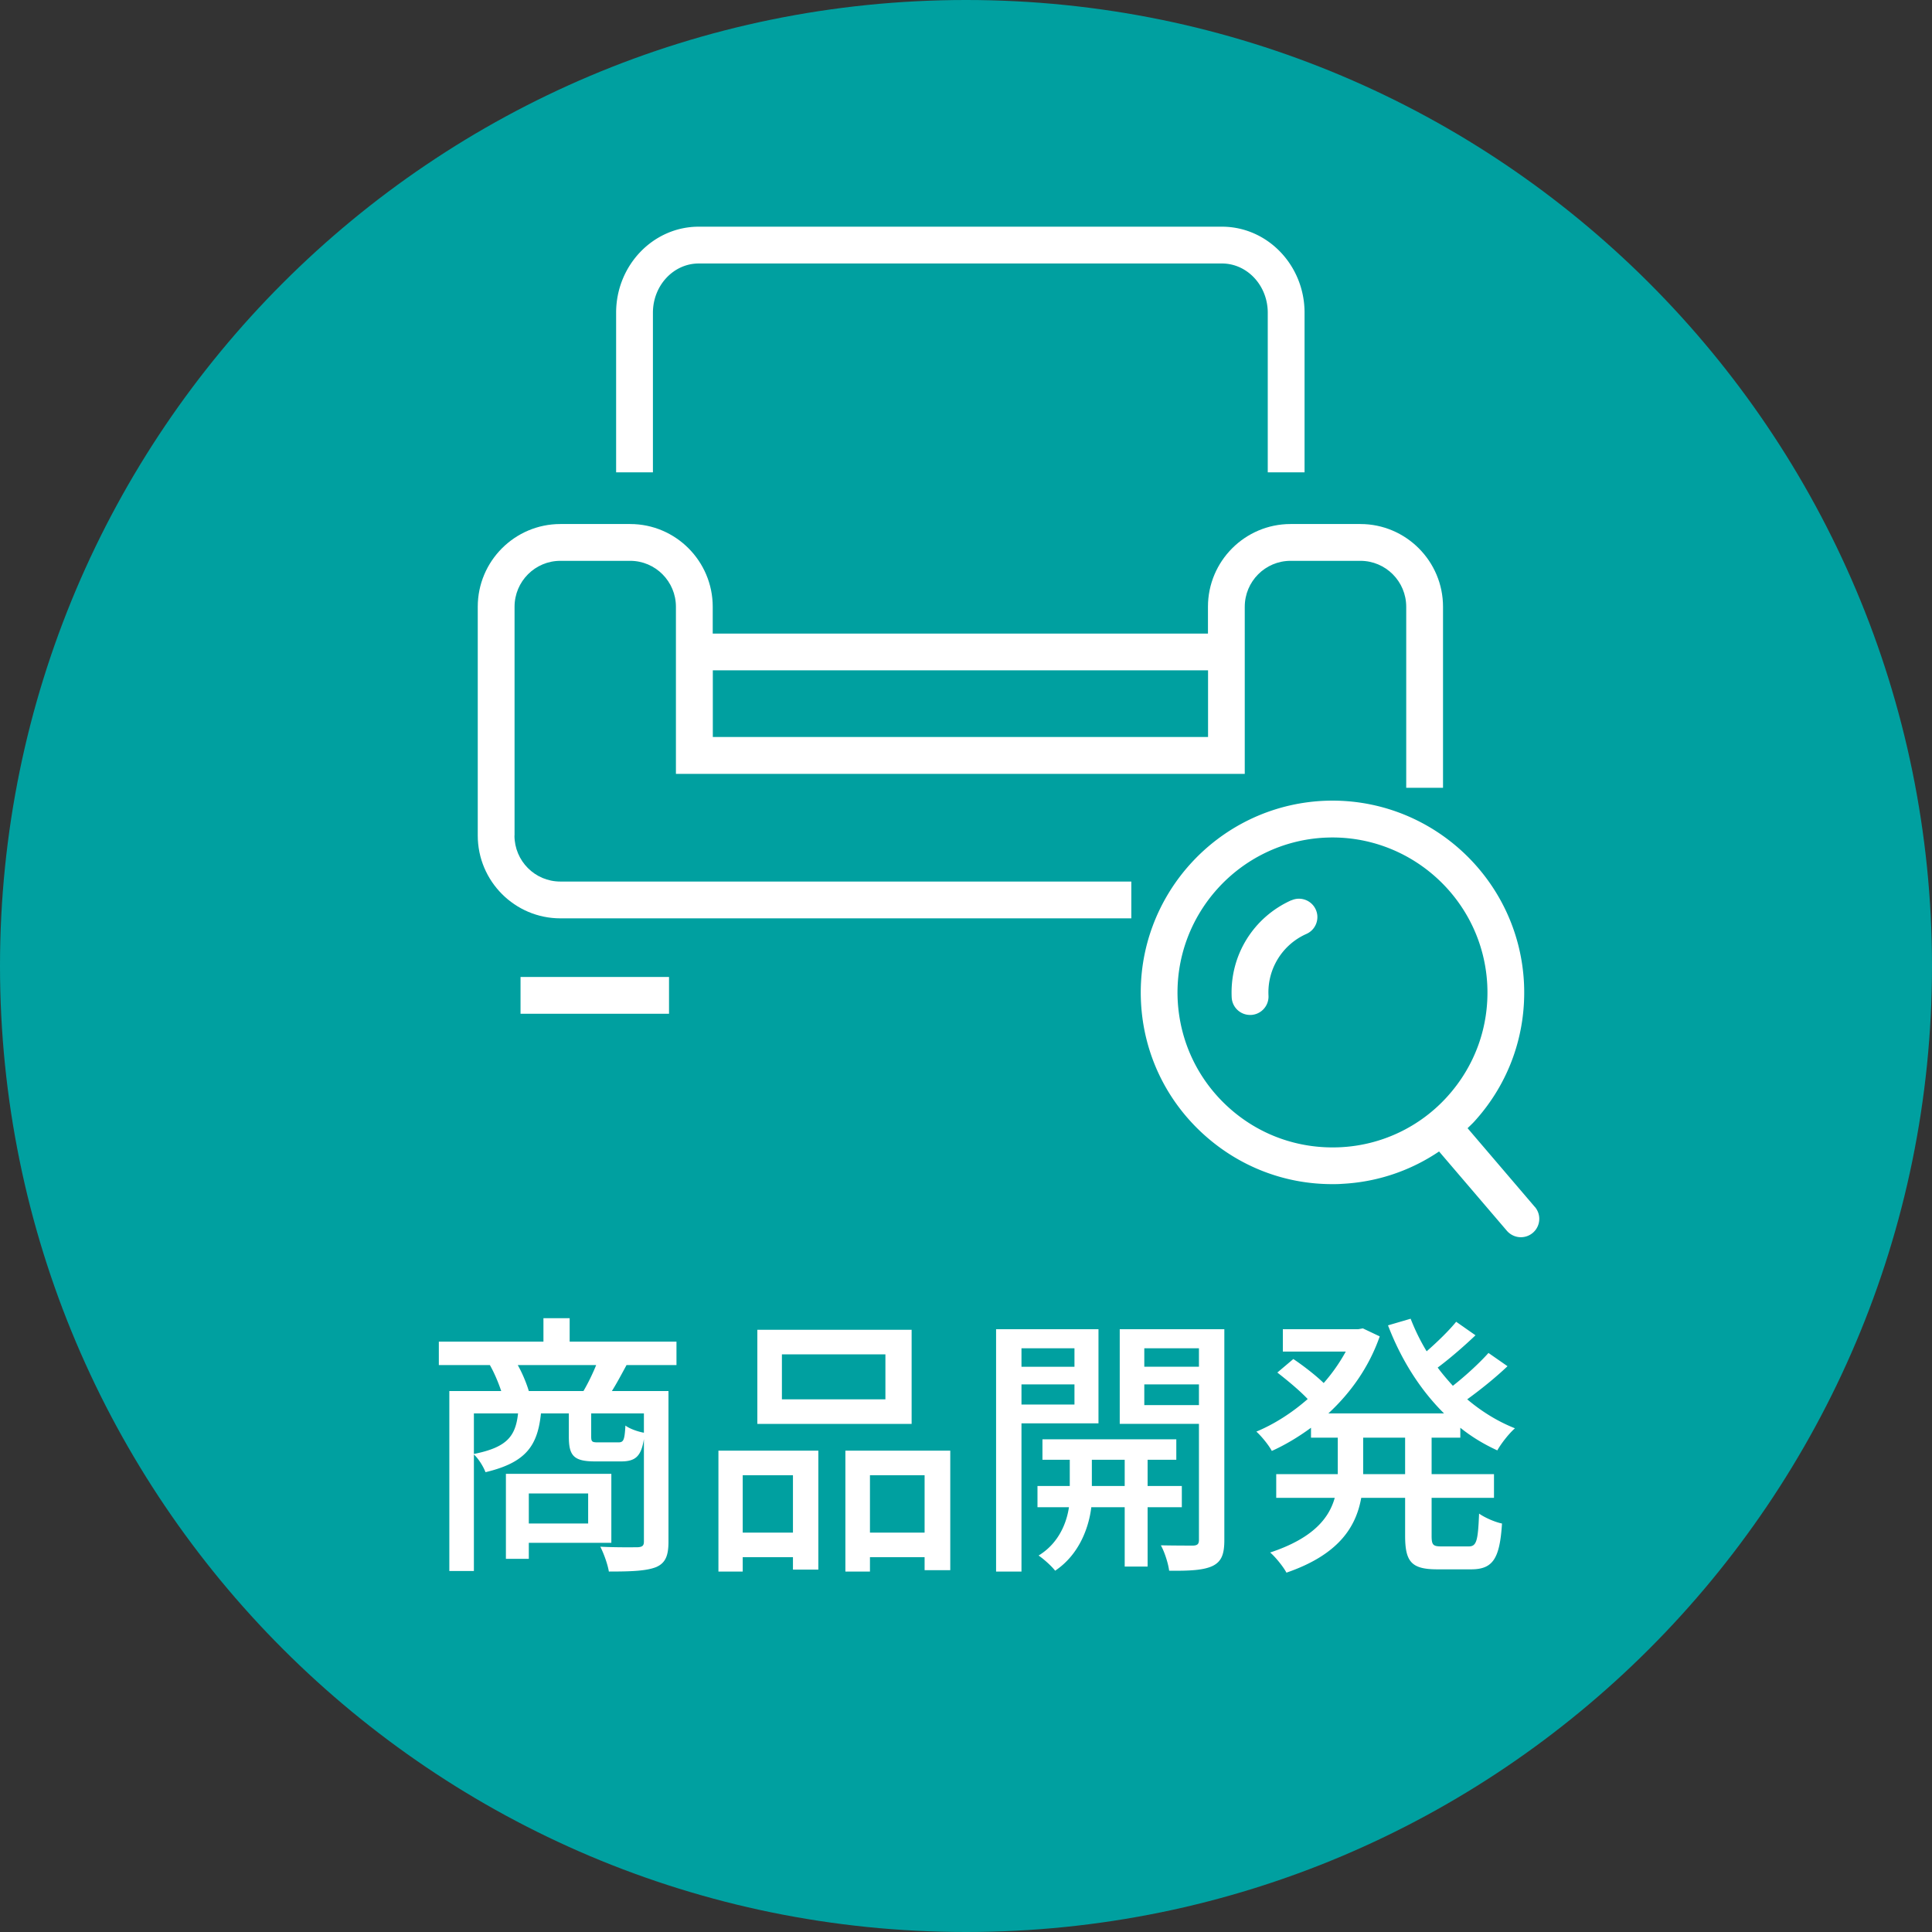 <svg xmlns="http://www.w3.org/2000/svg" viewBox="0 0 210 210" width="210" height="210"><rect x="0" y="0" width="210" height="210" fill="#333333" stroke="none"/><defs><style>.cls-1{fill:#fff}</style></defs><g><path d="M210 105c0 57.99-47.01 105-105 105S0 162.99 0 105 47.01 0 105 0s105 47.01 105 105" fill="#00a0a0"/><path class="cls-1" d="M68.1 148.38c-.57 1.05-1.08 2.01-1.59 2.82h6.15v16.38c0 1.47-.3 2.31-1.35 2.76-1.08.42-2.7.48-5.13.48-.12-.75-.54-1.95-.93-2.7 1.8.09 3.54.06 4.05.06.54-.03.69-.18.69-.63v-11.13c-.3 1.92-.96 2.43-2.49 2.43h-2.79c-2.34 0-2.88-.6-2.88-2.7v-2.52H58.8c-.36 3.48-1.59 5.34-6.03 6.39-.21-.57-.75-1.47-1.26-1.92v12.66h-2.67V151.2h5.64c-.3-.9-.75-1.98-1.23-2.82H47.7v-2.55h11.37v-2.55h2.85v2.55h11.61v2.55H68.1Zm-16.59 9.66c3.6-.72 4.53-1.92 4.8-4.41h-4.8v4.41Zm5.97 9.66v1.74h-2.49v-9.24h11.46v7.5h-8.97Zm5.94-16.5c.48-.81 1.02-1.92 1.38-2.82h-8.52c.51.9.96 2.01 1.2 2.82h5.94Zm-5.94 11.13v3.27h6.45v-3.27h-6.45Zm12.51-8.7h-5.73v2.49c0 .6.09.66.78.66h2.16c.57 0 .69-.21.78-1.83.42.33 1.32.66 2.01.78v-2.1ZM78.09 157.68h10.86v12.93h-2.76v-1.35h-5.46v1.56h-2.64v-13.14Zm2.64 2.67v6.24h5.46v-6.24h-5.46Zm18.36-5.58H82.32v-10.23h16.77v10.23Zm-2.85-7.56H84.99v4.89h11.25v-4.89Zm7.05 10.47v12.99h-2.79v-1.41h-5.94v1.56h-2.67v-13.14h11.4Zm-2.79 8.91v-6.24h-5.94v6.24h5.94ZM111.03 154.71v16.11h-2.76v-26.34h11.13v10.23h-8.37Zm0-8.16v2.01h5.76v-2.01h-5.76Zm5.76 6.12v-2.19h-5.76v2.19h5.76Zm7.95 11.16v6.45h-2.49v-6.45h-3.63c-.24 2.01-1.2 5.07-3.93 6.9-.39-.51-1.23-1.26-1.8-1.65 2.22-1.35 3.06-3.6 3.3-5.25h-3.42v-2.31h3.51v-2.85h-2.97v-2.22h14.55v2.22h-3.12v2.85h3.72v2.31h-3.72Zm-2.49-2.31v-2.85h-3.57v2.85h3.57Zm10.83 5.88c0 1.53-.3 2.34-1.29 2.82-.96.45-2.46.54-4.71.51-.09-.75-.48-2.01-.9-2.76 1.53.03 3.06.03 3.54.03.45-.03.6-.18.6-.63v-12.6h-8.61v-10.29h11.37v22.92Zm-8.7-20.85v2.01h5.94v-2.01h-5.94Zm5.94 6.18v-2.25h-5.94v2.25h5.94ZM155.61 156.27v3.96h6.78v2.58h-6.78v4.11c0 1.02.15 1.17 1.11 1.17h2.91c.87 0 1.02-.6 1.14-3.57.63.45 1.74.93 2.49 1.08-.24 3.87-1.02 4.98-3.36 4.98h-3.66c-2.82 0-3.51-.81-3.51-3.66v-4.11h-4.77c-.57 3.18-2.46 6.18-8.13 8.13-.33-.63-1.2-1.71-1.77-2.19 4.62-1.53 6.39-3.69 7.02-5.94h-6.36v-2.58h6.69v-3.96h-2.91v-1.08c-1.35.99-2.79 1.86-4.26 2.52-.33-.63-1.14-1.62-1.68-2.1 1.95-.81 3.87-2.04 5.58-3.54-.84-.9-2.22-2.04-3.3-2.88l1.74-1.47c1.08.72 2.43 1.77 3.3 2.61a19 19 0 0 0 2.4-3.42h-6.84v-2.43h8.19l.51-.09 1.83.87c-1.17 3.36-3.18 6.15-5.58 8.37h12.57c-2.61-2.58-4.68-5.88-6.09-9.57l2.46-.72c.48 1.23 1.05 2.4 1.74 3.54 1.17-1.02 2.43-2.25 3.21-3.21l2.1 1.47c-1.29 1.23-2.82 2.55-4.11 3.51.51.69 1.08 1.35 1.65 1.98 1.38-1.08 2.91-2.49 3.87-3.57l2.07 1.44c-1.32 1.26-2.97 2.58-4.38 3.6 1.56 1.32 3.3 2.4 5.19 3.15-.63.54-1.5 1.65-1.92 2.4-1.44-.66-2.79-1.47-4.02-2.46v1.08h-3.12Zm-2.88 0h-4.56v3.96h4.56v-3.96Z"/><g><path class="cls-1" d="M140.37 97.85c-4.16 1.87-6.71 6.02-6.49 10.57a2 2 0 0 0 2 1.9h.1a2 2 0 0 0 1.9-2.09 6.942 6.942 0 0 1 4.13-6.72c1.01-.45 1.46-1.64 1.01-2.64-.45-1.01-1.64-1.46-2.64-1.01Z"/><path class="cls-1" d="m166.84 131.2-7.32-8.57c.25-.25.52-.49.76-.76 3.74-4.12 5.64-9.46 5.37-15.02-.57-11.47-10.36-20.36-21.84-19.8-11.47.58-20.35 10.38-19.79 21.85.27 5.56 2.7 10.68 6.82 14.41 3.87 3.5 8.79 5.4 13.96 5.4.35 0 .7 0 1.05-.03 3.84-.19 7.46-1.42 10.57-3.52l7.37 8.62c.4.46.96.7 1.52.7a1.998 1.998 0 0 0 1.52-3.3Zm-21.18-6.5c-4.49.21-8.8-1.32-12.13-4.34s-5.29-7.16-5.52-11.65c-.45-9.27 6.72-17.19 15.99-17.66.28-.01.55-.02.83-.02 8.91 0 16.38 7.02 16.83 16.02.22 4.49-1.32 8.8-4.34 12.14a16.739 16.739 0 0 1-11.65 5.51ZM70.97 33.99c0-2.95 2.23-5.35 4.98-5.35h56.87c2.75 0 4.98 2.4 4.98 5.35v17.35h4V33.99c0-5.16-4.03-9.35-8.98-9.35H75.95c-4.95 0-8.98 4.2-8.98 9.35v17.35h4V33.99Z"/><path class="cls-1" d="M55.93 90.82V65.95c0-2.75 2.23-4.99 4.98-4.99h7.59c2.74 0 4.97 2.24 4.97 4.99v18.17h61.83V65.95c0-2.75 2.23-4.99 4.98-4.99h7.59c2.75 0 4.98 2.24 4.98 4.99v19.68h4V65.95c0-4.95-4.03-8.99-8.98-8.99h-7.59c-4.95 0-8.98 4.03-8.98 8.99v2.92H77.47v-2.92c0-4.95-4.02-8.99-8.97-8.99h-7.59c-4.95 0-8.98 4.03-8.98 8.99v24.87c0 4.96 4.03 9 8.98 9h62.06v-4H60.9c-2.75 0-4.98-2.24-4.98-5Zm75.38-17.96v7.25H77.48v-7.25h53.83ZM56.58 106.19h16.14v4H56.58z"/></g></g></svg>